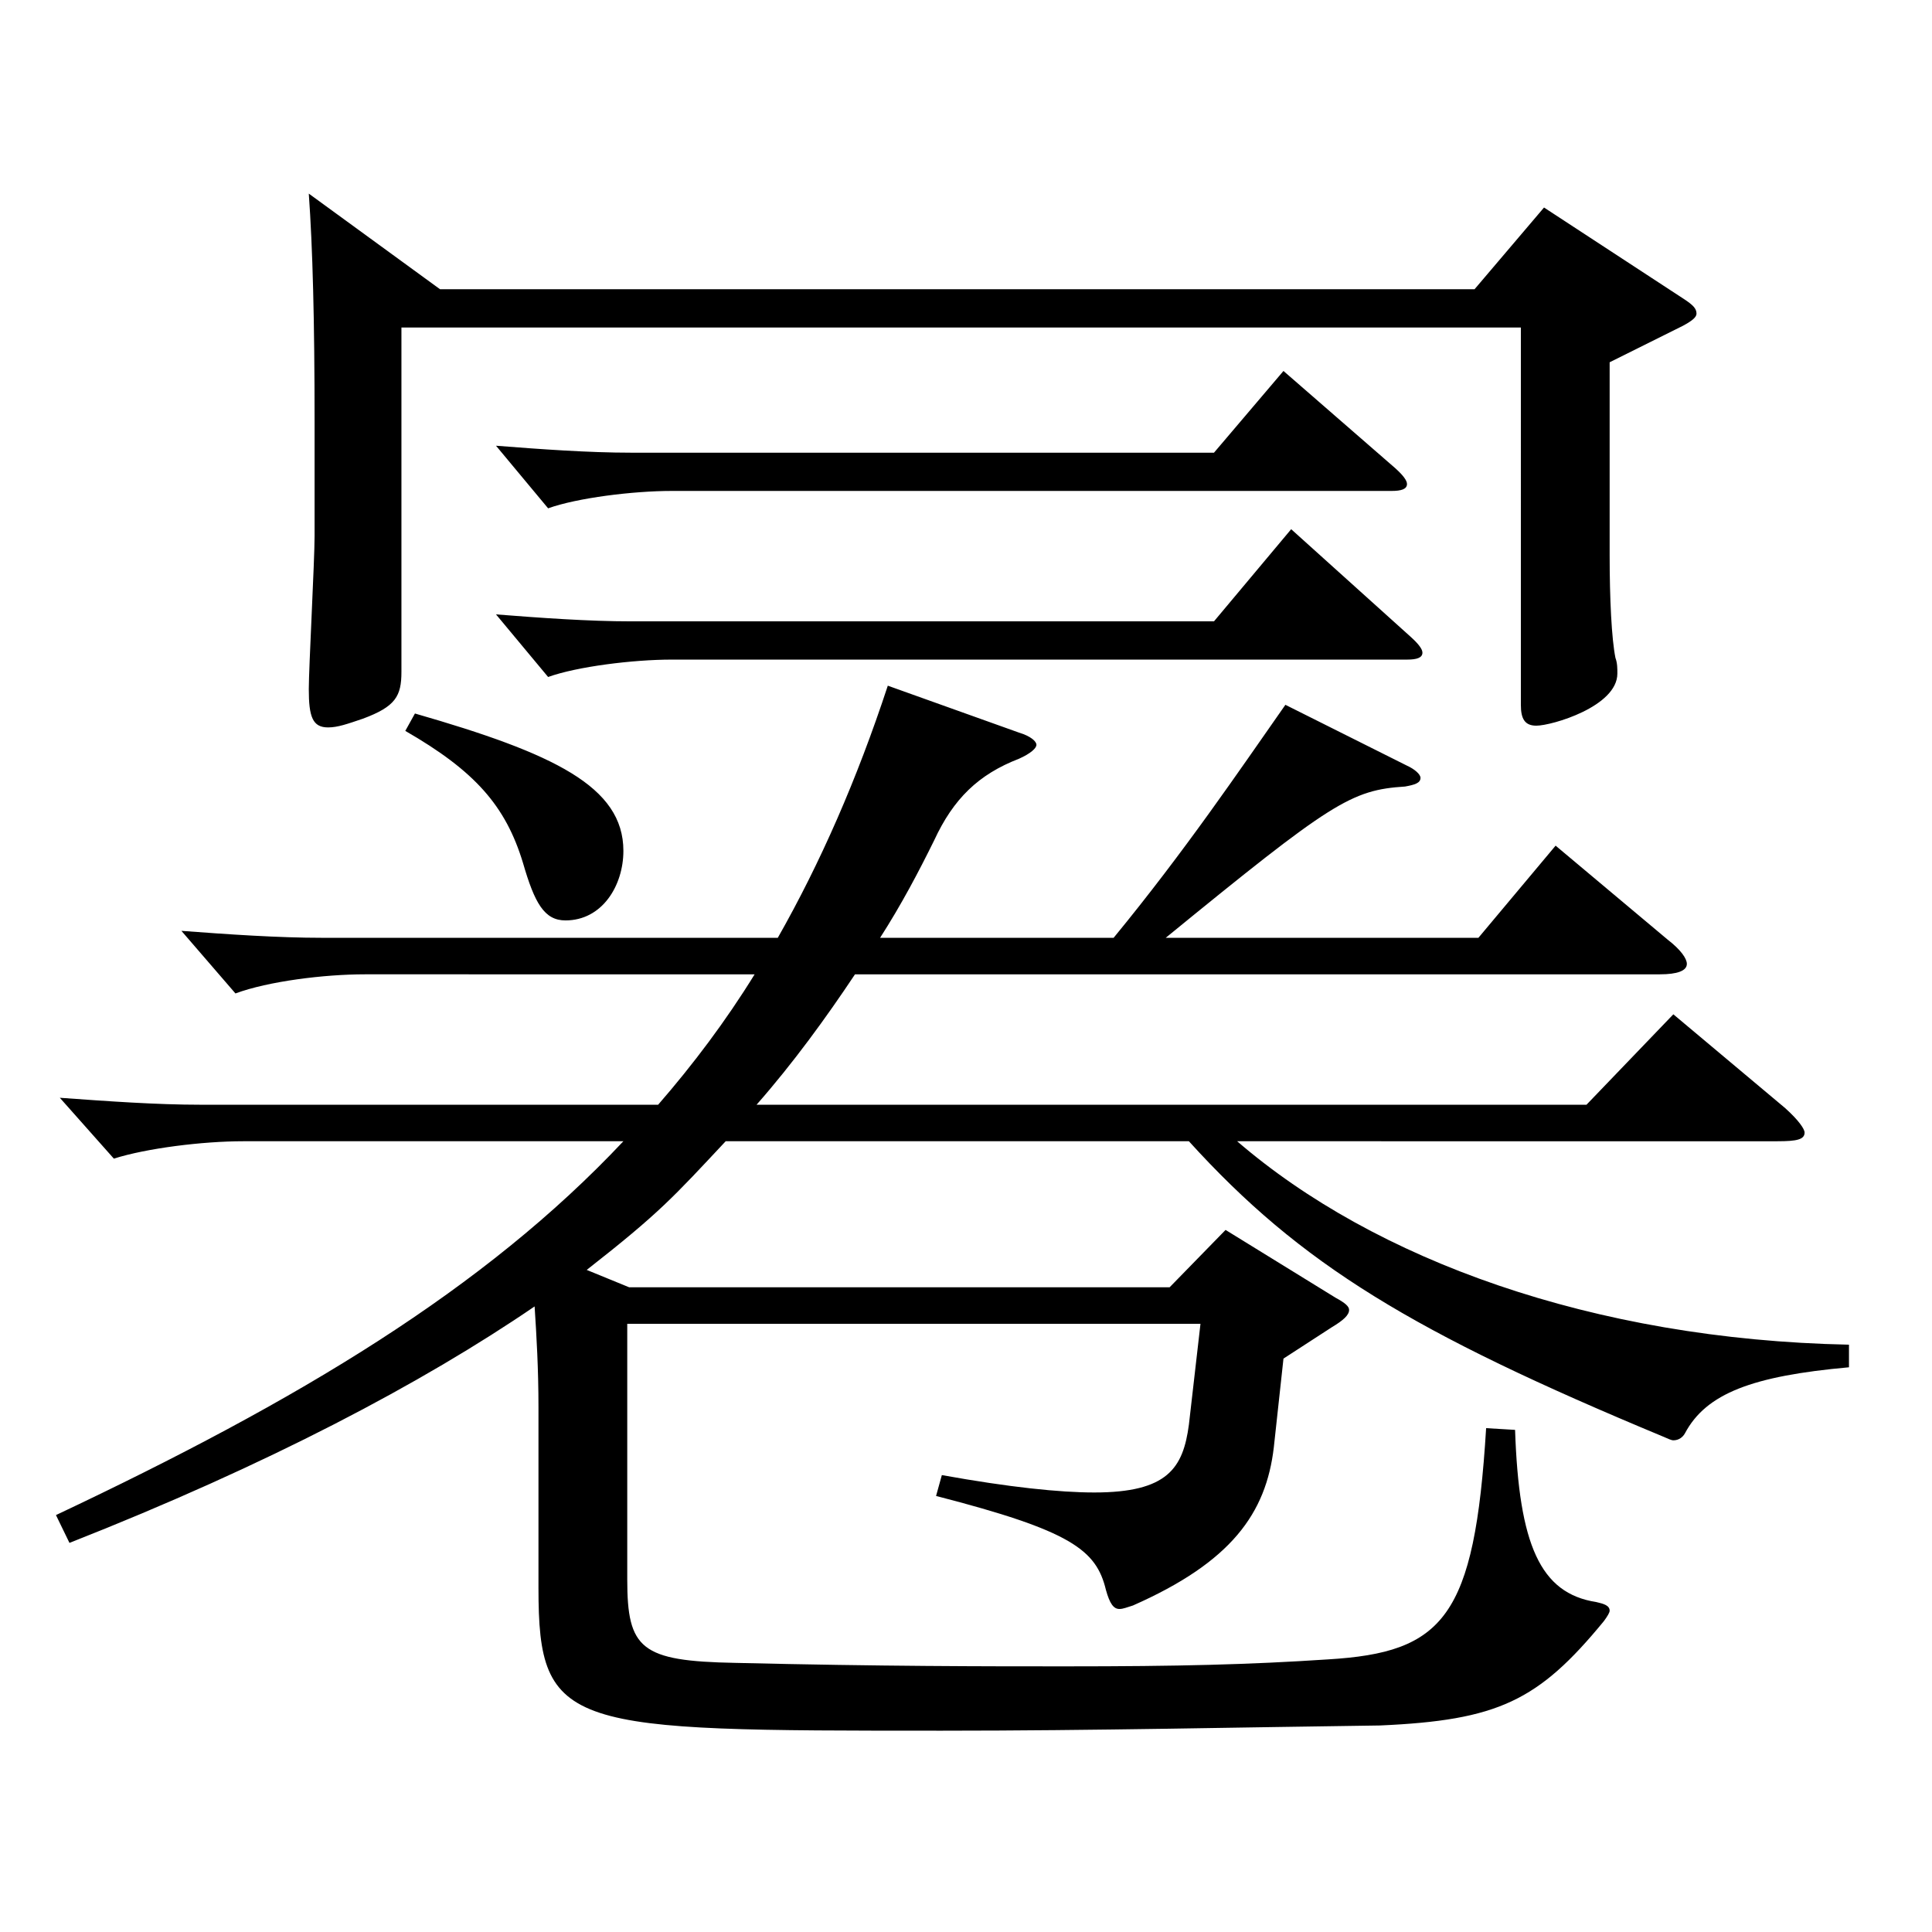 <?xml version="1.0" encoding="utf-8"?>
<!-- Generator: Adobe Illustrator 16.0.0, SVG Export Plug-In . SVG Version: 6.00 Build 0)  -->
<!DOCTYPE svg PUBLIC "-//W3C//DTD SVG 1.1//EN" "http://www.w3.org/Graphics/SVG/1.1/DTD/svg11.dtd">
<svg version="1.1" id="图层_1" xmlns="http://www.w3.org/2000/svg" xmlns:xlink="http://www.w3.org/1999/xlink" x="0px" y="0px"
	 width="1000px" height="1000px" viewBox="0 0 1000 1000" enable-background="new 0 0 1000 1000" xml:space="preserve">
<path d="M576.41,485.406c36.962-45,64.935-86.399,88.91-120.599l62.937,31.499c3.996,1.801,6.993,4.5,6.993,6.301
	c0,2.699-2.997,3.6-7.992,4.499c-27.972,1.801-37.962,8.101-123.875,78.3H765.22l39.959-47.699l57.942,48.6
	c6.993,5.399,9.989,9.899,9.989,12.6c0,3.6-4.994,5.4-13.985,5.4h-416.58c-14.985,22.499-31.968,45.899-50.949,67.499h429.567
	l44.955-46.8l57.941,48.6c6.993,6.3,9.99,10.8,9.99,12.601c0,3.6-3.996,4.5-13.986,4.5H640.346
	c70.929,61.199,183.814,102.599,316.681,105.299v11.7c-49.95,4.5-73.926,13.5-84.915,34.199c-0.999,1.801-2.997,3.601-5.993,3.601
	c-0.999,0-2.997-0.9-4.995-1.8c-129.869-54-187.811-89.1-245.753-152.999H375.612c-26.973,28.8-33.966,36.899-71.928,66.6
	l21.979,8.999h279.718l28.971-29.699l56.942,35.1c4.995,2.7,6.993,4.5,6.993,6.3c0,2.7-2.997,5.4-8.991,9l-24.975,16.2
	l-4.995,45.899c-3.996,34.2-21.978,59.399-72.927,81.899c-2.996,0.9-4.994,1.8-6.992,1.8c-2.997,0-4.995-2.699-6.993-9.899
	c-4.995-20.7-17.982-30.6-87.911-48.6l2.996-10.8c34.965,6.3,60.939,9,78.921,9c37.962,0,45.954-12.601,48.95-35.101l5.994-52.199
	h-296.7v132.299c0,36,6.992,42.3,55.943,43.2c75.923,1.8,128.87,1.8,170.827,1.8c58.941,0,94.904-0.9,135.863-3.6
	c59.939-3.601,75.924-21.601,81.918-119.699l14.984,0.899c1.998,59.399,12.987,84.6,41.958,89.1c3.996,0.9,6.993,1.8,6.993,4.5
	c0,0.899-0.999,2.7-2.997,5.399c-33.966,41.4-54.944,51.3-115.884,54c-69.929,0.9-147.851,2.7-226.771,2.7
	c-193.804,0-208.789,0-208.789-73.8v-93.6c0-19.8-0.999-36.899-1.998-52.199c-57.941,39.6-137.861,81.899-240.757,122.399
	l-6.993-14.4c125.873-59.399,221.776-116.999,293.704-193.498H125.864c-20.979,0-49.95,3.6-66.933,9l-27.972-31.5
	c24.975,1.8,49.949,3.6,72.926,3.6h236.762c17.982-20.7,34.965-43.199,49.949-67.499H188.801c-20.979,0-49.95,3.6-66.933,9.899
	l-27.972-32.399c23.976,1.8,49.949,3.6,72.927,3.6h235.762c21.978-38.699,40.959-81.899,56.942-130.499l67.932,24.3
	c5.994,1.8,8.991,4.5,8.991,6.3s-2.997,4.5-8.991,7.2c-20.979,8.1-33.966,20.7-43.955,42.3c-7.992,16.2-16.983,33.3-27.973,50.399
	H576.41z M207.781,169.509v178.198c0,12.601-2.997,18-19.979,24.3c-7.992,2.7-12.987,4.5-17.982,4.5
	c-7.991,0-9.989-5.399-9.989-19.8c0-10.8,2.997-66.6,2.997-79.199v-59.399c0-52.2-0.999-90-2.997-117.899l67.932,49.5h535.46
	l35.964-42.3l72.926,47.699c3.996,2.7,5.994,4.5,5.994,7.2c0,1.8-1.998,3.6-6.993,6.3l-37.961,18.9v99.899
	c0,22.499,0.999,43.199,2.997,53.1c0.999,2.699,0.999,5.399,0.999,8.1c0,17.1-33.966,27-41.958,27c-5.994,0-7.992-3.601-7.992-10.8
	V169.509H207.781z M214.774,369.308c71.928,20.699,107.892,37.799,107.892,71.099c0,18-10.989,36-29.97,36
	c-10.989,0-15.984-9-21.979-29.699c-8.99-29.7-24.975-47.7-60.938-68.4L214.774,369.308z M722.263,242.408
	c3.996,3.6,5.994,6.3,5.994,8.1c0,2.7-2.997,3.6-7.992,3.6H347.641c-19.98,0-48.951,3.601-63.936,9l-26.973-32.399
	c22.977,1.8,47.951,3.601,69.929,3.601h301.696l35.964-42.3L722.263,242.408z M730.255,329.707c3.996,3.601,5.994,6.301,5.994,8.101
	c0,2.7-2.997,3.6-7.992,3.6H347.641c-19.98,0-48.951,3.601-63.936,9l-26.973-32.399c22.977,1.8,47.951,3.6,69.929,3.6h301.696
	l39.96-47.699L730.255,329.707z"/>
</svg>
